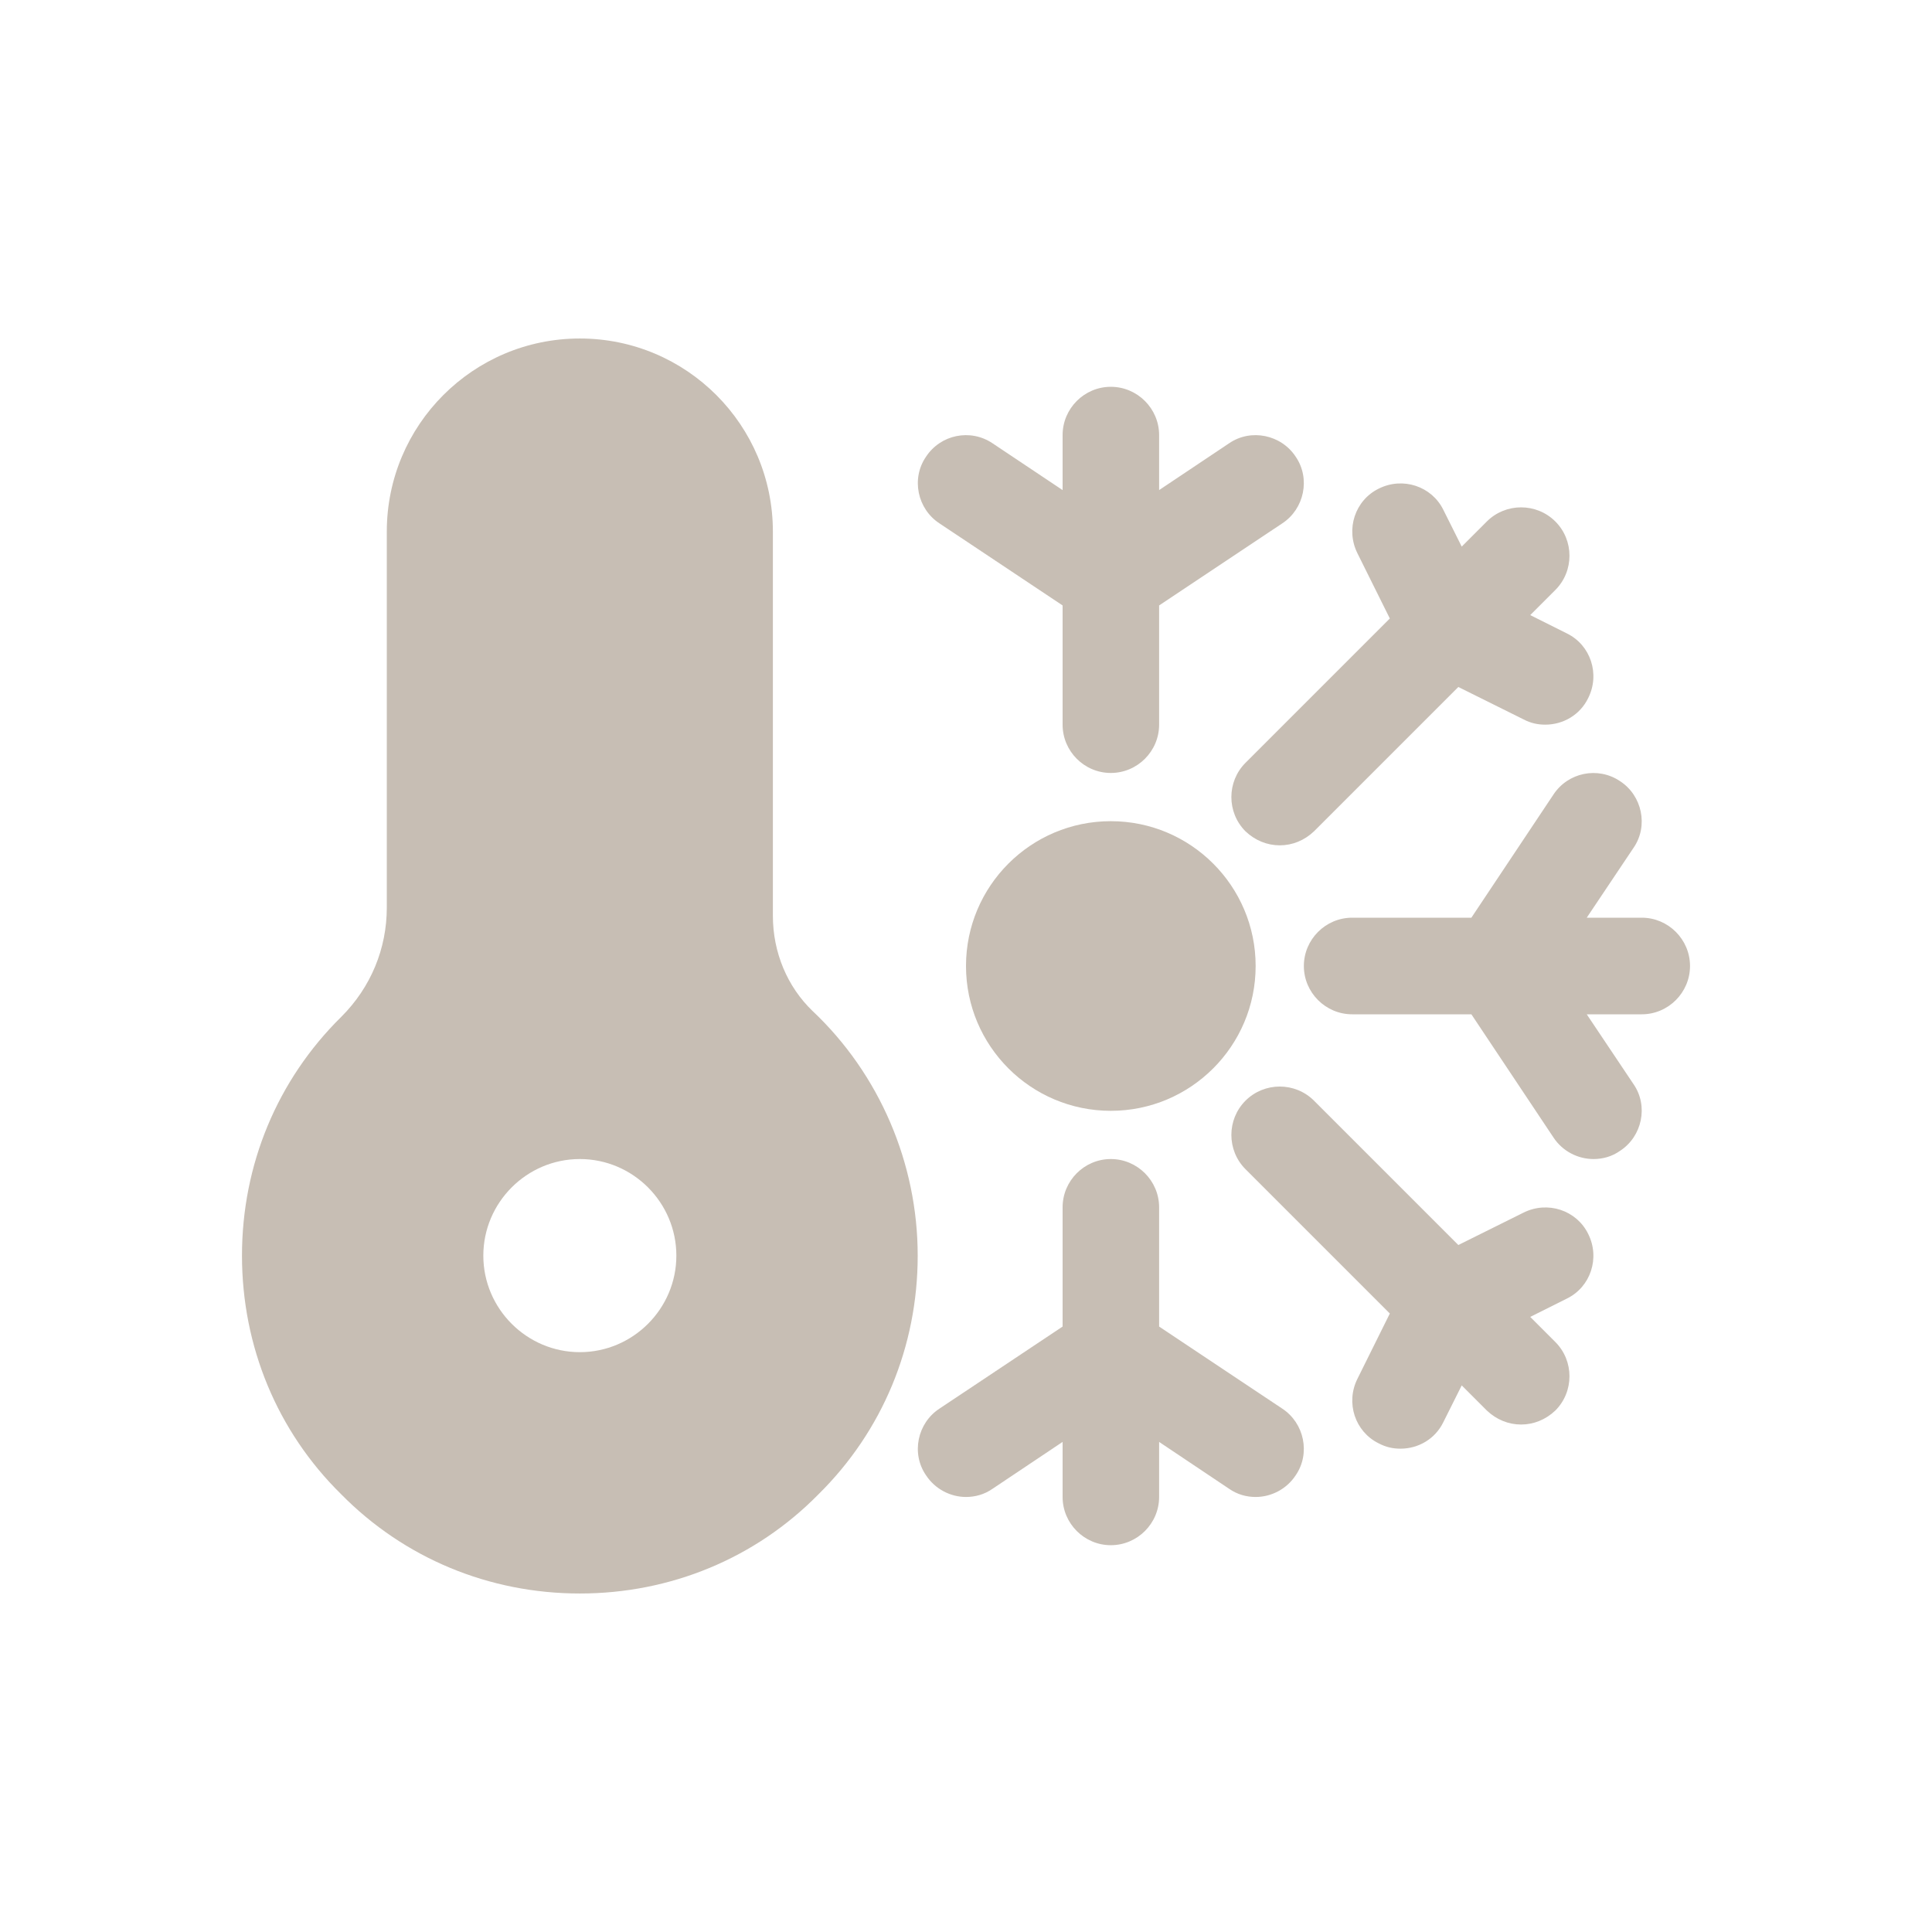 <svg width="24" height="24" viewBox="0 0 24 24" fill="none" xmlns="http://www.w3.org/2000/svg">
<path d="M10.093 12.558C9.781 12.258 9.601 11.832 9.601 11.376V6.604C9.601 5.279 8.528 4.205 7.203 4.205C5.878 4.205 4.805 5.279 4.805 6.604V11.274C4.805 11.784 4.607 12.264 4.241 12.63C3.444 13.415 3.006 14.47 3.006 15.598C3.006 16.725 3.444 17.78 4.235 18.559C5.02 19.357 6.076 19.795 7.203 19.795C8.33 19.795 9.386 19.357 10.165 18.565C10.962 17.78 11.4 16.725 11.4 15.598C11.4 14.452 10.926 13.343 10.093 12.558ZM7.203 16.797C6.543 16.797 6.004 16.257 6.004 15.598C6.004 14.938 6.543 14.398 7.203 14.398C7.863 14.398 8.402 14.938 8.402 15.598C8.402 16.257 7.863 16.797 7.203 16.797Z" fill="#C7BEB4"/>
<path d="M13.799 13.799C14.792 13.799 15.598 12.993 15.598 12C15.598 11.007 14.792 10.201 13.799 10.201C12.805 10.201 12 11.007 12 12C12 12.993 12.805 13.799 13.799 13.799Z" fill="#C7BEB4"/>
<path d="M15.928 6.502L14.399 7.521V9.002C14.399 9.332 14.129 9.602 13.799 9.602C13.469 9.602 13.2 9.332 13.2 9.002V7.521L11.671 6.502C11.395 6.322 11.317 5.944 11.503 5.674C11.683 5.399 12.054 5.321 12.33 5.507L13.2 6.088V5.405C13.2 5.075 13.469 4.805 13.799 4.805C14.129 4.805 14.399 5.075 14.399 5.405V6.088L15.268 5.507C15.538 5.321 15.916 5.399 16.096 5.674C16.281 5.944 16.203 6.322 15.928 6.502ZM20.994 12C20.994 12.33 20.724 12.6 20.395 12.6H19.711L20.293 13.469C20.479 13.739 20.4 14.117 20.125 14.296C20.023 14.368 19.909 14.398 19.795 14.398C19.603 14.398 19.411 14.303 19.297 14.129L18.278 12.6H16.797C16.467 12.6 16.197 12.33 16.197 12C16.197 11.67 16.467 11.4 16.797 11.4H18.278L19.297 9.871C19.477 9.596 19.849 9.518 20.125 9.704C20.4 9.883 20.479 10.261 20.293 10.531L19.711 11.4H20.395C20.724 11.4 20.994 11.67 20.994 12ZM19.729 8.672C19.627 8.882 19.417 9.002 19.195 9.002C19.105 9.002 19.016 8.984 18.925 8.936L18.116 8.534L16.323 10.327C16.203 10.441 16.053 10.501 15.898 10.501C15.742 10.501 15.592 10.441 15.472 10.327C15.238 10.093 15.238 9.71 15.472 9.476L17.265 7.683L16.863 6.874C16.713 6.574 16.833 6.214 17.127 6.07C17.426 5.92 17.786 6.04 17.93 6.334L18.158 6.79L18.47 6.478C18.704 6.244 19.087 6.244 19.321 6.478C19.555 6.712 19.555 7.095 19.321 7.329L19.009 7.641L19.465 7.869C19.759 8.013 19.879 8.373 19.729 8.672ZM16.096 18.326C15.982 18.5 15.79 18.596 15.598 18.596C15.484 18.596 15.37 18.565 15.268 18.494L14.399 17.912V18.596C14.399 18.925 14.129 19.195 13.799 19.195C13.469 19.195 13.2 18.925 13.2 18.596V17.912L12.33 18.494C12.228 18.565 12.114 18.596 12 18.596C11.809 18.596 11.617 18.5 11.503 18.326C11.317 18.056 11.395 17.678 11.671 17.498L13.2 16.479V14.998C13.2 14.668 13.469 14.398 13.799 14.398C14.129 14.398 14.399 14.668 14.399 14.998V16.479L15.928 17.498C16.203 17.678 16.281 18.056 16.096 18.326ZM19.465 16.131L19.009 16.359L19.321 16.671C19.555 16.905 19.555 17.288 19.321 17.522C19.201 17.636 19.051 17.696 18.895 17.696C18.74 17.696 18.59 17.636 18.47 17.522L18.158 17.21L17.93 17.666C17.828 17.876 17.619 17.996 17.397 17.996C17.307 17.996 17.217 17.978 17.127 17.93C16.833 17.786 16.713 17.426 16.863 17.127L17.265 16.317L15.472 14.524C15.238 14.29 15.238 13.907 15.472 13.673C15.706 13.439 16.089 13.439 16.323 13.673L18.116 15.466L18.925 15.064C19.225 14.914 19.585 15.034 19.729 15.328C19.879 15.627 19.759 15.987 19.465 16.131Z" fill="#C7BEB4"/>
</svg>
